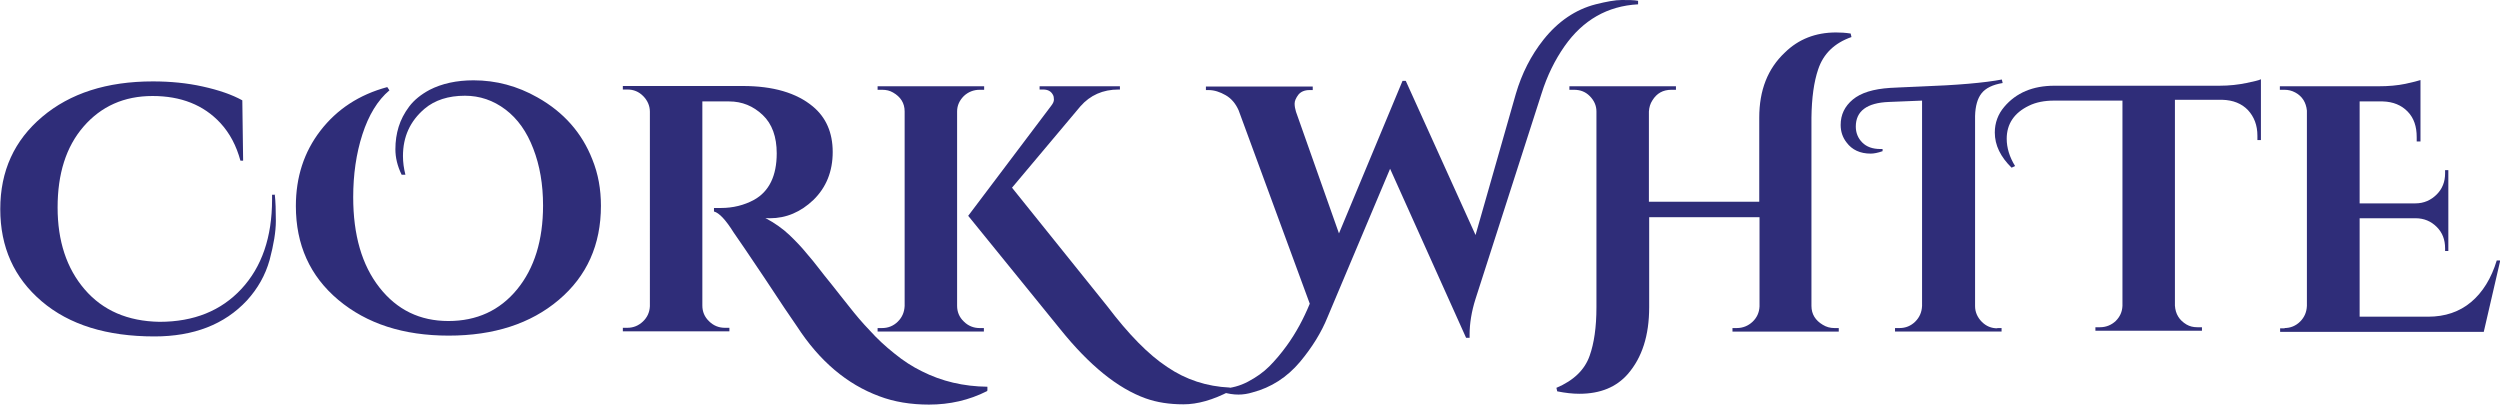 <svg xmlns="http://www.w3.org/2000/svg" id="Layer_1" data-name="Layer 1" viewBox="0 0 92.44 14.96"><defs><style>      .cls-1 {        fill: #2f2d79;      }    </style></defs><path class="cls-1" d="M10.16,7.19c.03,.26,.04,.58,.04,.98s-.08,.87-.23,1.44c-.16,.57-.44,1.06-.84,1.5-.83,.89-1.97,1.33-3.42,1.33-1.76,0-3.15-.43-4.17-1.3-1.02-.87-1.53-2-1.53-3.41s.52-2.54,1.55-3.41c1.03-.87,2.39-1.31,4.09-1.31,.65,0,1.27,.06,1.85,.19,.59,.13,1.08,.3,1.46,.51l.03,2.23h-.1c-.15-.55-.39-1.01-.74-1.39-.62-.67-1.46-1-2.51-1s-1.9,.38-2.55,1.13-.96,1.75-.96,2.99,.33,2.25,1,3.03c.67,.78,1.59,1.18,2.77,1.2,1.27,0,2.28-.41,3.03-1.22,.75-.81,1.13-1.91,1.13-3.3v-.18h.12Z"></path><path class="cls-1" d="M14.85,6.46c-.16-.33-.23-.64-.23-.94s.04-.57,.12-.83,.21-.51,.39-.75,.44-.45,.76-.62c.45-.23,.99-.35,1.62-.35,.83,0,1.62,.21,2.36,.63,.98,.55,1.65,1.32,2.03,2.29,.22,.54,.32,1.11,.32,1.72,0,1.44-.52,2.6-1.56,3.48-1.04,.88-2.4,1.32-4.07,1.32s-3.03-.44-4.08-1.32c-1.05-.88-1.57-2.04-1.57-3.47,0-1.07,.3-2,.91-2.79,.61-.79,1.43-1.33,2.47-1.61l.08,.12c-.44,.37-.77,.92-1,1.63s-.34,1.49-.34,2.32c0,1.4,.32,2.51,.97,3.34,.65,.83,1.5,1.24,2.55,1.24s1.9-.39,2.54-1.17c.64-.78,.96-1.82,.96-3.1,0-.78-.12-1.48-.36-2.1-.24-.63-.58-1.11-1.03-1.45-.45-.34-.95-.51-1.5-.51-.61,0-1.11,.16-1.49,.48-.54,.46-.8,1.04-.8,1.75,0,.23,.03,.45,.09,.69h-.14Z"></path><path class="cls-1" d="M36.5,14.46c-.67,.34-1.39,.5-2.15,.5-.67,0-1.29-.1-1.84-.31-1.19-.44-2.21-1.3-3.04-2.58-.22-.31-.62-.91-1.2-1.79-.59-.88-.97-1.44-1.14-1.68-.3-.48-.54-.73-.73-.78v-.13h.26c.44,0,.85-.1,1.22-.3,.56-.31,.84-.89,.84-1.72,0-.61-.17-1.09-.52-1.42s-.76-.5-1.24-.5h-.99v7.55c0,.22,.08,.42,.25,.58,.16,.16,.36,.24,.58,.24h.17v.13h-3.94v-.13h.17c.22,0,.41-.08,.57-.23s.25-.34,.26-.57V4.13c0-.22-.09-.42-.25-.58-.16-.16-.35-.24-.58-.24h-.17v-.13h4.44c1.11,0,1.98,.25,2.59,.76,.48,.4,.73,.96,.73,1.68s-.24,1.31-.71,1.77c-.47,.45-1.01,.68-1.61,.68-.05,0-.11,0-.17-.01,.35,.19,.65,.4,.89,.63s.45,.45,.62,.66c.18,.21,.33,.39,.45,.55,.12,.16,.29,.37,.5,.63,.21,.26,.42,.54,.65,.82,.22,.28,.47,.58,.75,.87,.27,.3,.57,.58,.91,.85,.33,.27,.67,.49,1.02,.66,.73,.37,1.54,.56,2.42,.57v.13Z"></path><path class="cls-1" d="M32.62,12.13c.22,0,.42-.08,.58-.24,.16-.16,.24-.35,.25-.58V4.12c0-.31-.15-.54-.43-.7-.12-.07-.25-.1-.4-.1h-.17v-.13h3.94v.13h-.17c-.22,0-.42,.08-.58,.23-.16,.16-.25,.35-.25,.57v7.19c0,.22,.08,.42,.25,.58,.16,.16,.36,.24,.58,.24h.16v.13s-3.93,0-3.93,0v-.13h.17Zm12.86,2.33c-.63,.33-1.2,.49-1.72,.49s-.98-.07-1.4-.22c-1.03-.37-2.08-1.22-3.15-2.55l-3.41-4.2,3.07-4.07c.07-.09,.1-.16,.1-.23s-.01-.13-.04-.18c-.07-.13-.19-.19-.36-.19h-.13v-.12h2.97v.12h-.05c-.58,0-1.05,.21-1.41,.62l-2.53,3.01,3.52,4.38c.79,1.04,1.52,1.79,2.22,2.25,.69,.47,1.46,.72,2.31,.76v.13Z"></path><path class="cls-1" d="M59,.16c.4-.1,.72-.16,.97-.16s.45,0,.6,.03V.16c-1.13,.06-2.04,.58-2.72,1.55-.35,.5-.64,1.08-.85,1.75l-2.44,7.59c-.15,.47-.22,.92-.22,1.32v.12h-.13l-2.81-6.25-2.31,5.48c-.23,.57-.57,1.12-1.02,1.66-.48,.57-1.07,.95-1.76,1.13-.16,.05-.34,.08-.52,.08s-.38-.03-.58-.09v-.13c.33-.02,.64-.1,.94-.26s.56-.34,.78-.56c.22-.22,.44-.48,.65-.77,.34-.47,.62-.99,.85-1.55l-2.63-7.15c-.11-.25-.27-.44-.48-.56-.21-.12-.42-.19-.63-.19h-.1v-.13h3.95v.13h-.12c-.18,0-.32,.06-.41,.17-.09,.12-.14,.23-.14,.33s.02,.2,.05,.3l1.59,4.5,2.35-5.64h.12s2.58,5.7,2.58,5.7l1.49-5.22c.22-.75,.56-1.42,1.02-2,.54-.68,1.19-1.12,1.93-1.31Z"></path><path class="cls-1" d="M64.22,12.13c.22,0,.42-.08,.58-.23s.25-.34,.26-.57v-3.3h-4.08v3.33c0,1.04-.26,1.86-.79,2.47-.42,.48-1.01,.73-1.79,.73-.25,0-.52-.03-.82-.09l-.03-.13c.64-.27,1.05-.67,1.23-1.19,.16-.45,.25-1.04,.25-1.79V4.12c0-.22-.09-.41-.25-.57-.16-.16-.35-.23-.58-.23h-.17v-.13h3.94v.13h-.17c-.31,0-.54,.13-.7,.39-.08,.12-.12,.26-.13,.41v3.34h4.08v-3.11c0-1.01,.31-1.81,.95-2.41,.5-.49,1.13-.74,1.89-.74,.17,0,.35,.01,.54,.04l.03,.13c-.63,.22-1.04,.62-1.23,1.19-.16,.47-.24,1.06-.25,1.79v6.96c0,.31,.15,.54,.42,.7,.13,.08,.27,.12,.43,.12h.16v.13h-3.93v-.13h.16Z"></path><path class="cls-1" d="M73.84,12.13h.17v.13h-3.94v-.13h.17c.22,0,.42-.08,.58-.24,.16-.16,.24-.35,.25-.58V3.72l-1.23,.05c-.81,.03-1.22,.34-1.22,.91,0,.23,.08,.43,.24,.59,.16,.16,.38,.24,.67,.24h.08v.08c-.17,.06-.32,.09-.44,.09-.39,0-.69-.14-.89-.41-.15-.19-.22-.41-.22-.65,0-.38,.15-.69,.45-.94s.76-.39,1.38-.43c.11,0,.47-.03,1.09-.05,1.4-.05,2.41-.14,3.04-.26l.03,.13c-.37,.06-.63,.19-.78,.38s-.23,.47-.24,.84v7.03c0,.22,.09,.42,.25,.58,.16,.16,.35,.24,.58,.24Z"></path><path class="cls-1" d="M74.39,6.21c-.42-.41-.63-.84-.63-1.31,0-.36,.12-.68,.35-.95,.44-.52,1.06-.78,1.85-.78h6.1c.38,0,.71-.04,1-.1,.28-.06,.47-.1,.54-.14v2.25h-.13v-.16c0-.39-.12-.7-.35-.95-.23-.24-.55-.37-.95-.38h-1.75v7.61c.02,.31,.16,.54,.43,.7,.12,.07,.25,.1,.4,.1h.17v.13h-3.94v-.13h.17c.22,0,.42-.08,.58-.23,.16-.16,.24-.34,.25-.56V3.72h-2.53c-.35,0-.67,.06-.93,.19-.54,.26-.82,.67-.82,1.22,0,.33,.1,.67,.31,1.01l-.13,.06Z"></path><path class="cls-1" d="M84.47,12.13c.22,0,.42-.08,.58-.24,.16-.16,.24-.35,.25-.58V4.09c-.03-.3-.17-.53-.43-.67-.13-.07-.26-.1-.4-.1h-.17v-.13h3.64c.38,0,.71-.03,1-.09,.28-.06,.47-.11,.56-.14v2.27h-.14v-.16c0-.39-.1-.7-.33-.94-.23-.24-.54-.37-.93-.38h-.85v3.77h2.06c.32,0,.58-.12,.79-.33,.21-.21,.31-.47,.31-.78v-.12h.12v2.99h-.12v-.1c0-.32-.1-.58-.31-.79-.21-.21-.47-.32-.78-.32h-2.07v3.64h2.53c.63,0,1.16-.18,1.59-.54,.43-.36,.75-.88,.95-1.54h.13l-.61,2.64h-7.53v-.13h.17Z"></path></svg>
